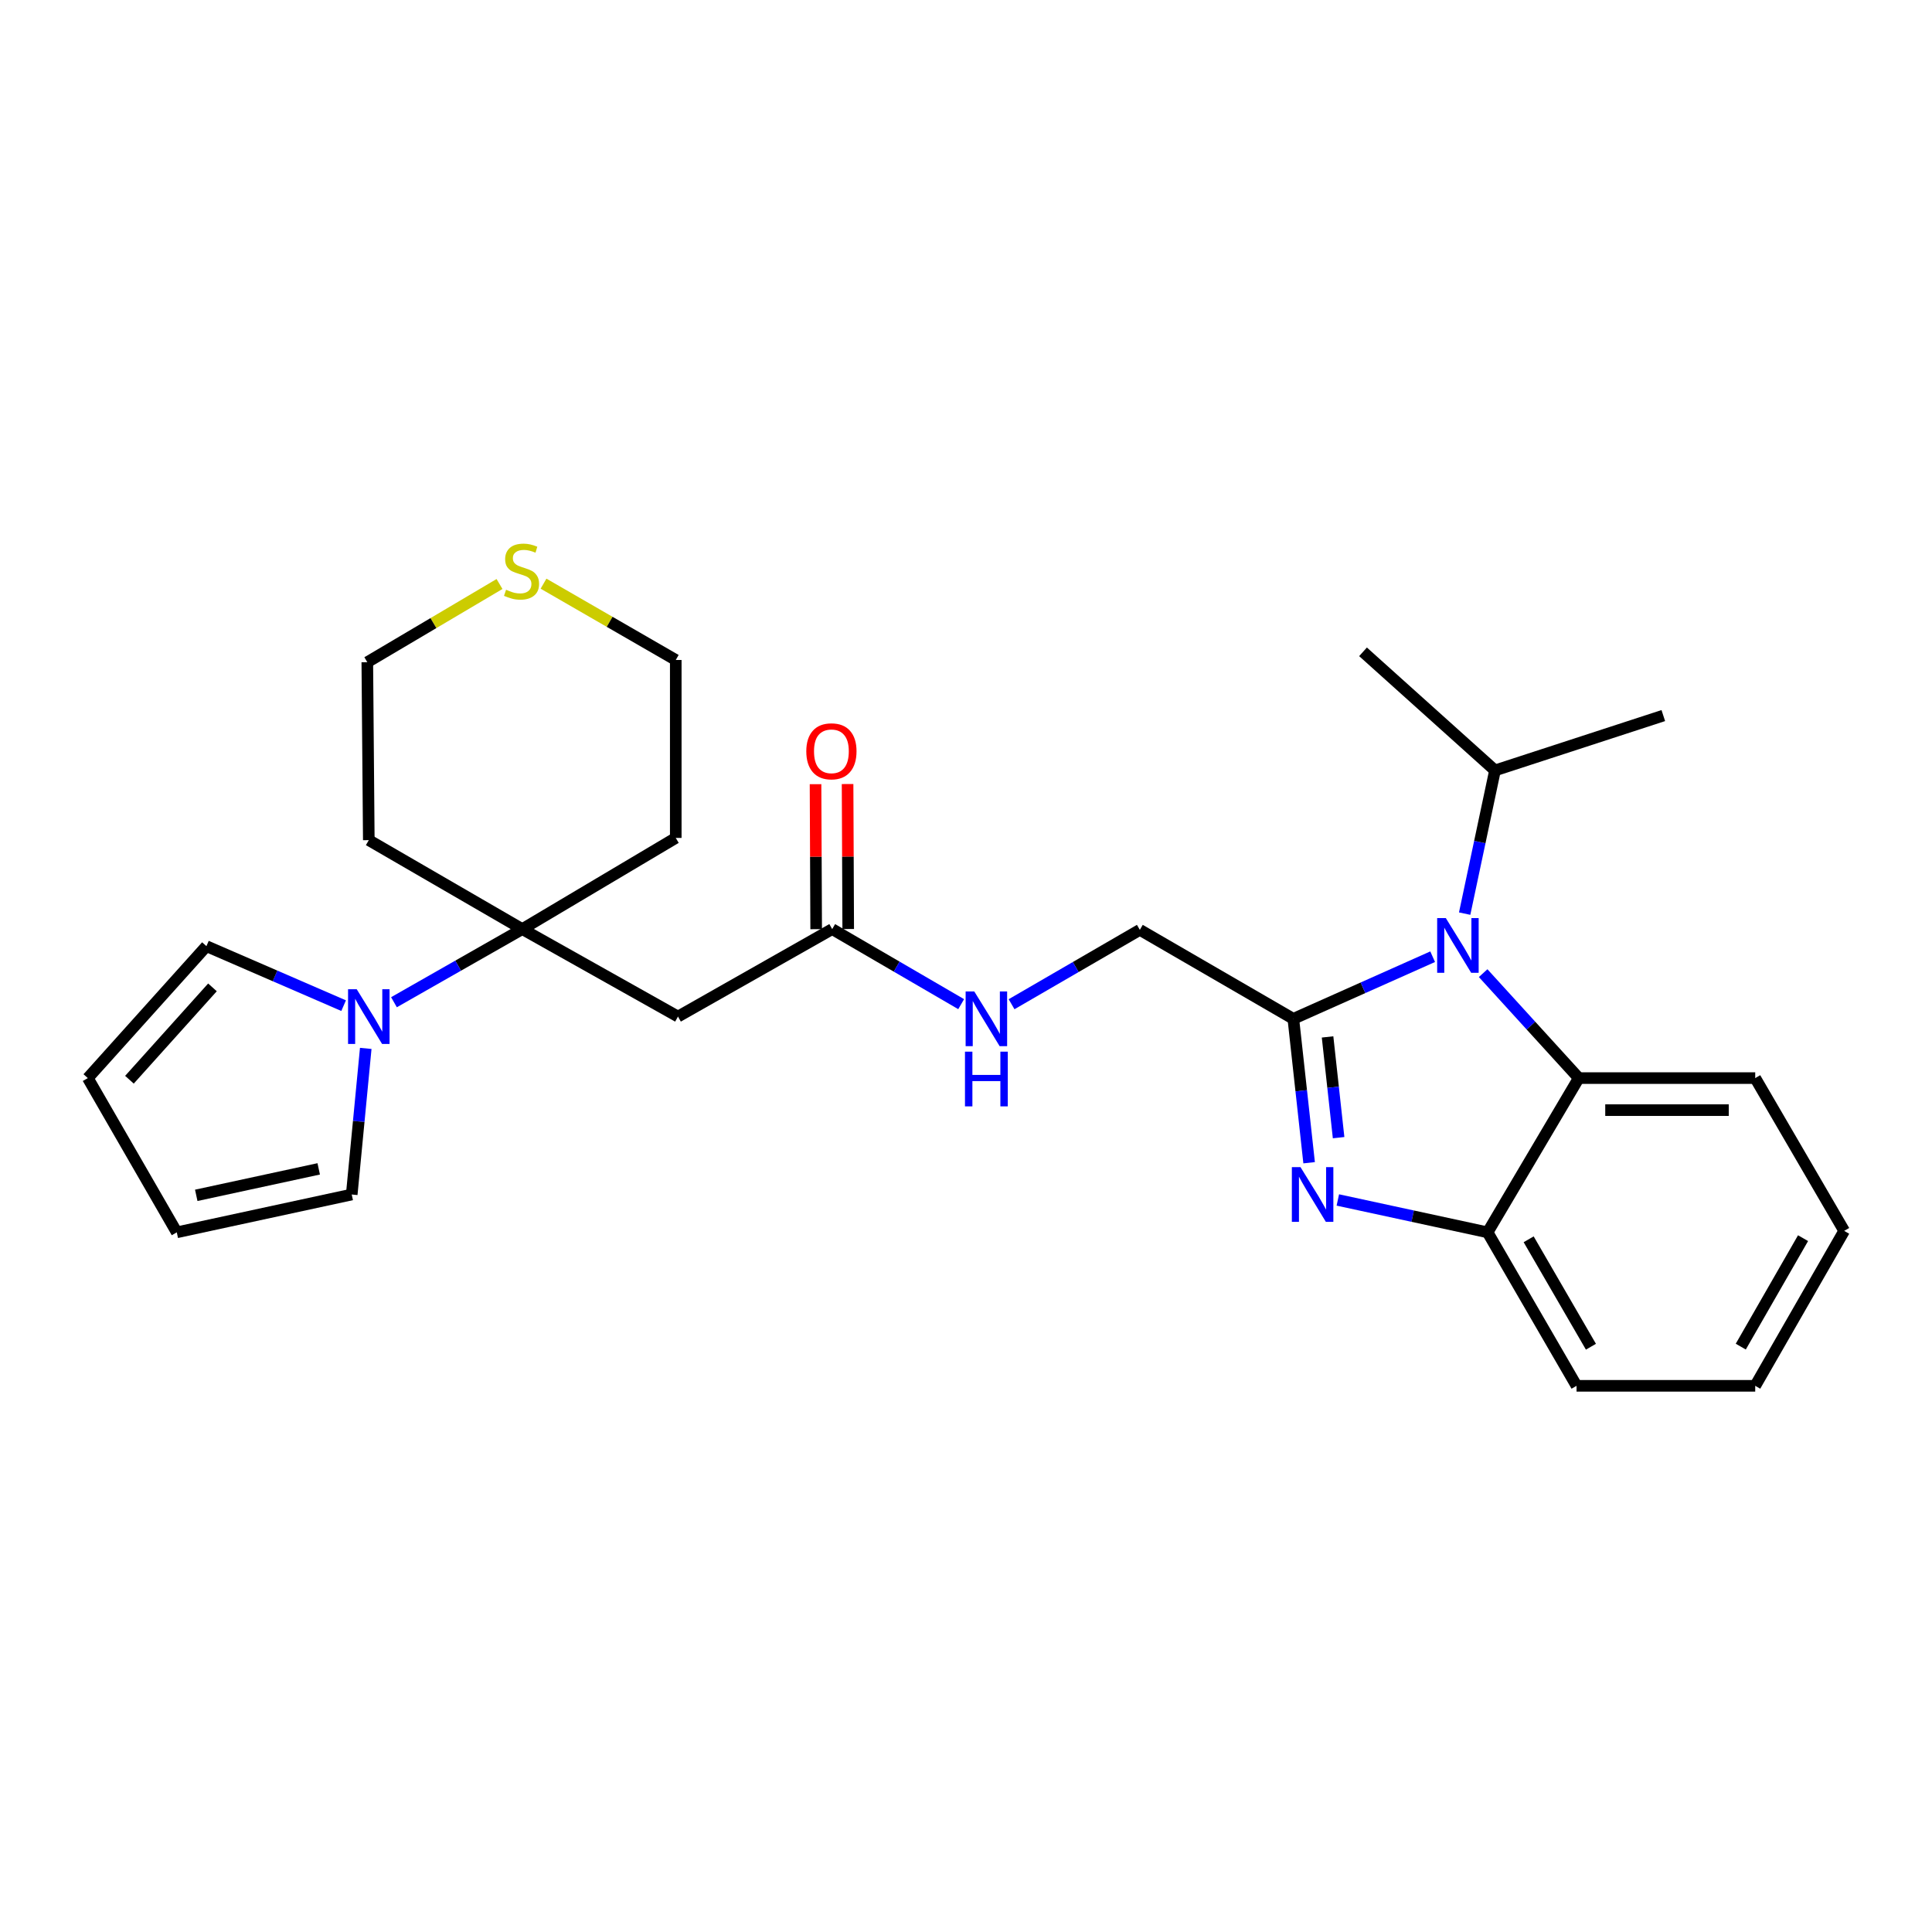 <?xml version='1.0' encoding='iso-8859-1'?>
<svg version='1.1' baseProfile='full'
              xmlns='http://www.w3.org/2000/svg'
                      xmlns:rdkit='http://www.rdkit.org/xml'
                      xmlns:xlink='http://www.w3.org/1999/xlink'
                  xml:space='preserve'
width='1000px' height='1000px' viewBox='0 0 1000 1000'>
<!-- END OF HEADER -->
<rect style='opacity:1.0;fill:#FFFFFF;stroke:none' width='1000' height='1000' x='0' y='0'> </rect>
<path class='bond-0' d='M 669.432,527.345 L 705.486,511.268' style='fill:none;fill-rule:evenodd;stroke:#000000;stroke-width:6px;stroke-linecap:butt;stroke-linejoin:miter;stroke-opacity:1' />
<path class='bond-0' d='M 705.486,511.268 L 741.541,495.19' style='fill:none;fill-rule:evenodd;stroke:#0000FF;stroke-width:6px;stroke-linecap:butt;stroke-linejoin:miter;stroke-opacity:1' />
<path class='bond-1' d='M 669.432,527.345 L 673.515,564.587' style='fill:none;fill-rule:evenodd;stroke:#000000;stroke-width:6px;stroke-linecap:butt;stroke-linejoin:miter;stroke-opacity:1' />
<path class='bond-1' d='M 673.515,564.587 L 677.599,601.829' style='fill:none;fill-rule:evenodd;stroke:#0000FF;stroke-width:6px;stroke-linecap:butt;stroke-linejoin:miter;stroke-opacity:1' />
<path class='bond-1' d='M 687.145,536.71 L 690.003,562.779' style='fill:none;fill-rule:evenodd;stroke:#000000;stroke-width:6px;stroke-linecap:butt;stroke-linejoin:miter;stroke-opacity:1' />
<path class='bond-1' d='M 690.003,562.779 L 692.861,588.849' style='fill:none;fill-rule:evenodd;stroke:#0000FF;stroke-width:6px;stroke-linecap:butt;stroke-linejoin:miter;stroke-opacity:1' />
<path class='bond-8' d='M 669.432,527.345 L 589.982,481.29' style='fill:none;fill-rule:evenodd;stroke:#000000;stroke-width:6px;stroke-linecap:butt;stroke-linejoin:miter;stroke-opacity:1' />
<path class='bond-4' d='M 767.675,503.698 L 792.423,530.859' style='fill:none;fill-rule:evenodd;stroke:#0000FF;stroke-width:6px;stroke-linecap:butt;stroke-linejoin:miter;stroke-opacity:1' />
<path class='bond-4' d='M 792.423,530.859 L 817.172,558.021' style='fill:none;fill-rule:evenodd;stroke:#000000;stroke-width:6px;stroke-linecap:butt;stroke-linejoin:miter;stroke-opacity:1' />
<path class='bond-13' d='M 758.104,472.887 L 765.955,435.829' style='fill:none;fill-rule:evenodd;stroke:#0000FF;stroke-width:6px;stroke-linecap:butt;stroke-linejoin:miter;stroke-opacity:1' />
<path class='bond-13' d='M 765.955,435.829 L 773.807,398.771' style='fill:none;fill-rule:evenodd;stroke:#000000;stroke-width:6px;stroke-linecap:butt;stroke-linejoin:miter;stroke-opacity:1' />
<path class='bond-5' d='M 692.459,621.099 L 731.216,629.478' style='fill:none;fill-rule:evenodd;stroke:#0000FF;stroke-width:6px;stroke-linecap:butt;stroke-linejoin:miter;stroke-opacity:1' />
<path class='bond-5' d='M 731.216,629.478 L 769.974,637.857' style='fill:none;fill-rule:evenodd;stroke:#000000;stroke-width:6px;stroke-linecap:butt;stroke-linejoin:miter;stroke-opacity:1' />
<path class='bond-2' d='M 270.341,480.903 L 350.924,526.175' style='fill:none;fill-rule:evenodd;stroke:#000000;stroke-width:6px;stroke-linecap:butt;stroke-linejoin:miter;stroke-opacity:1' />
<path class='bond-3' d='M 270.341,480.903 L 237.129,499.827' style='fill:none;fill-rule:evenodd;stroke:#000000;stroke-width:6px;stroke-linecap:butt;stroke-linejoin:miter;stroke-opacity:1' />
<path class='bond-3' d='M 237.129,499.827 L 203.917,518.752' style='fill:none;fill-rule:evenodd;stroke:#0000FF;stroke-width:6px;stroke-linecap:butt;stroke-linejoin:miter;stroke-opacity:1' />
<path class='bond-17' d='M 270.341,480.903 L 190.891,434.856' style='fill:none;fill-rule:evenodd;stroke:#000000;stroke-width:6px;stroke-linecap:butt;stroke-linejoin:miter;stroke-opacity:1' />
<path class='bond-18' d='M 270.341,480.903 L 349.772,433.705' style='fill:none;fill-rule:evenodd;stroke:#000000;stroke-width:6px;stroke-linecap:butt;stroke-linejoin:miter;stroke-opacity:1' />
<path class='bond-10' d='M 177.861,520.525 L 142.352,505.127' style='fill:none;fill-rule:evenodd;stroke:#0000FF;stroke-width:6px;stroke-linecap:butt;stroke-linejoin:miter;stroke-opacity:1' />
<path class='bond-10' d='M 142.352,505.127 L 106.843,489.73' style='fill:none;fill-rule:evenodd;stroke:#000000;stroke-width:6px;stroke-linecap:butt;stroke-linejoin:miter;stroke-opacity:1' />
<path class='bond-11' d='M 189.31,542.648 L 185.682,580.462' style='fill:none;fill-rule:evenodd;stroke:#0000FF;stroke-width:6px;stroke-linecap:butt;stroke-linejoin:miter;stroke-opacity:1' />
<path class='bond-11' d='M 185.682,580.462 L 182.054,618.276' style='fill:none;fill-rule:evenodd;stroke:#000000;stroke-width:6px;stroke-linecap:butt;stroke-linejoin:miter;stroke-opacity:1' />
<path class='bond-19' d='M 817.172,558.021 L 908.499,558.021' style='fill:none;fill-rule:evenodd;stroke:#000000;stroke-width:6px;stroke-linecap:butt;stroke-linejoin:miter;stroke-opacity:1' />
<path class='bond-19' d='M 830.871,574.607 L 894.8,574.607' style='fill:none;fill-rule:evenodd;stroke:#000000;stroke-width:6px;stroke-linecap:butt;stroke-linejoin:miter;stroke-opacity:1' />
<path class='bond-27' d='M 817.172,558.021 L 769.974,637.857' style='fill:none;fill-rule:evenodd;stroke:#000000;stroke-width:6px;stroke-linecap:butt;stroke-linejoin:miter;stroke-opacity:1' />
<path class='bond-22' d='M 769.974,637.857 L 816.02,717.298' style='fill:none;fill-rule:evenodd;stroke:#000000;stroke-width:6px;stroke-linecap:butt;stroke-linejoin:miter;stroke-opacity:1' />
<path class='bond-22' d='M 791.231,641.456 L 823.463,697.064' style='fill:none;fill-rule:evenodd;stroke:#000000;stroke-width:6px;stroke-linecap:butt;stroke-linejoin:miter;stroke-opacity:1' />
<path class='bond-6' d='M 350.924,526.175 L 430.742,480.903' style='fill:none;fill-rule:evenodd;stroke:#000000;stroke-width:6px;stroke-linecap:butt;stroke-linejoin:miter;stroke-opacity:1' />
<path class='bond-7' d='M 430.742,480.903 L 464.122,500.327' style='fill:none;fill-rule:evenodd;stroke:#000000;stroke-width:6px;stroke-linecap:butt;stroke-linejoin:miter;stroke-opacity:1' />
<path class='bond-7' d='M 464.122,500.327 L 497.502,519.752' style='fill:none;fill-rule:evenodd;stroke:#0000FF;stroke-width:6px;stroke-linecap:butt;stroke-linejoin:miter;stroke-opacity:1' />
<path class='bond-16' d='M 439.035,480.866 L 438.87,443.342' style='fill:none;fill-rule:evenodd;stroke:#000000;stroke-width:6px;stroke-linecap:butt;stroke-linejoin:miter;stroke-opacity:1' />
<path class='bond-16' d='M 438.87,443.342 L 438.705,405.818' style='fill:none;fill-rule:evenodd;stroke:#FF0000;stroke-width:6px;stroke-linecap:butt;stroke-linejoin:miter;stroke-opacity:1' />
<path class='bond-16' d='M 422.449,480.939 L 422.284,443.415' style='fill:none;fill-rule:evenodd;stroke:#000000;stroke-width:6px;stroke-linecap:butt;stroke-linejoin:miter;stroke-opacity:1' />
<path class='bond-16' d='M 422.284,443.415 L 422.118,405.891' style='fill:none;fill-rule:evenodd;stroke:#FF0000;stroke-width:6px;stroke-linecap:butt;stroke-linejoin:miter;stroke-opacity:1' />
<path class='bond-9' d='M 589.982,481.29 L 556.784,500.538' style='fill:none;fill-rule:evenodd;stroke:#000000;stroke-width:6px;stroke-linecap:butt;stroke-linejoin:miter;stroke-opacity:1' />
<path class='bond-9' d='M 556.784,500.538 L 523.586,519.787' style='fill:none;fill-rule:evenodd;stroke:#0000FF;stroke-width:6px;stroke-linecap:butt;stroke-linejoin:miter;stroke-opacity:1' />
<path class='bond-14' d='M 106.843,489.73 L 45.455,558.021' style='fill:none;fill-rule:evenodd;stroke:#000000;stroke-width:6px;stroke-linecap:butt;stroke-linejoin:miter;stroke-opacity:1' />
<path class='bond-14' d='M 109.97,511.062 L 66.998,558.866' style='fill:none;fill-rule:evenodd;stroke:#000000;stroke-width:6px;stroke-linecap:butt;stroke-linejoin:miter;stroke-opacity:1' />
<path class='bond-15' d='M 182.054,618.276 L 91.501,637.857' style='fill:none;fill-rule:evenodd;stroke:#000000;stroke-width:6px;stroke-linecap:butt;stroke-linejoin:miter;stroke-opacity:1' />
<path class='bond-15' d='M 164.965,605.001 L 101.578,618.708' style='fill:none;fill-rule:evenodd;stroke:#000000;stroke-width:6px;stroke-linecap:butt;stroke-linejoin:miter;stroke-opacity:1' />
<path class='bond-12' d='M 281.329,302.108 L 315.55,321.855' style='fill:none;fill-rule:evenodd;stroke:#CCCC00;stroke-width:6px;stroke-linecap:butt;stroke-linejoin:miter;stroke-opacity:1' />
<path class='bond-12' d='M 315.55,321.855 L 349.772,341.603' style='fill:none;fill-rule:evenodd;stroke:#000000;stroke-width:6px;stroke-linecap:butt;stroke-linejoin:miter;stroke-opacity:1' />
<path class='bond-29' d='M 258.546,302.281 L 224.331,322.518' style='fill:none;fill-rule:evenodd;stroke:#CCCC00;stroke-width:6px;stroke-linecap:butt;stroke-linejoin:miter;stroke-opacity:1' />
<path class='bond-29' d='M 224.331,322.518 L 190.117,342.755' style='fill:none;fill-rule:evenodd;stroke:#000000;stroke-width:6px;stroke-linecap:butt;stroke-linejoin:miter;stroke-opacity:1' />
<path class='bond-23' d='M 773.807,398.771 L 860.924,370.381' style='fill:none;fill-rule:evenodd;stroke:#000000;stroke-width:6px;stroke-linecap:butt;stroke-linejoin:miter;stroke-opacity:1' />
<path class='bond-24' d='M 773.807,398.771 L 705.498,337.383' style='fill:none;fill-rule:evenodd;stroke:#000000;stroke-width:6px;stroke-linecap:butt;stroke-linejoin:miter;stroke-opacity:1' />
<path class='bond-30' d='M 45.455,558.021 L 91.501,637.857' style='fill:none;fill-rule:evenodd;stroke:#000000;stroke-width:6px;stroke-linecap:butt;stroke-linejoin:miter;stroke-opacity:1' />
<path class='bond-20' d='M 190.891,434.856 L 190.117,342.755' style='fill:none;fill-rule:evenodd;stroke:#000000;stroke-width:6px;stroke-linecap:butt;stroke-linejoin:miter;stroke-opacity:1' />
<path class='bond-21' d='M 349.772,433.705 L 349.772,341.603' style='fill:none;fill-rule:evenodd;stroke:#000000;stroke-width:6px;stroke-linecap:butt;stroke-linejoin:miter;stroke-opacity:1' />
<path class='bond-25' d='M 908.499,558.021 L 954.545,637.102' style='fill:none;fill-rule:evenodd;stroke:#000000;stroke-width:6px;stroke-linecap:butt;stroke-linejoin:miter;stroke-opacity:1' />
<path class='bond-26' d='M 816.02,717.298 L 908.499,717.298' style='fill:none;fill-rule:evenodd;stroke:#000000;stroke-width:6px;stroke-linecap:butt;stroke-linejoin:miter;stroke-opacity:1' />
<path class='bond-28' d='M 954.545,637.102 L 908.499,717.298' style='fill:none;fill-rule:evenodd;stroke:#000000;stroke-width:6px;stroke-linecap:butt;stroke-linejoin:miter;stroke-opacity:1' />
<path class='bond-28' d='M 933.254,640.872 L 901.022,697.01' style='fill:none;fill-rule:evenodd;stroke:#000000;stroke-width:6px;stroke-linecap:butt;stroke-linejoin:miter;stroke-opacity:1' />
<path  class='atom-1' d='M 748.353 475.202
L 757.633 490.202
Q 758.553 491.682, 760.033 494.362
Q 761.513 497.042, 761.593 497.202
L 761.593 475.202
L 765.353 475.202
L 765.353 503.522
L 761.473 503.522
L 751.513 487.122
Q 750.353 485.202, 749.113 483.002
Q 747.913 480.802, 747.553 480.122
L 747.553 503.522
L 743.873 503.522
L 743.873 475.202
L 748.353 475.202
' fill='#0000FF'/>
<path  class='atom-2' d='M 673.142 604.116
L 682.422 619.116
Q 683.342 620.596, 684.822 623.276
Q 686.302 625.956, 686.382 626.116
L 686.382 604.116
L 690.142 604.116
L 690.142 632.436
L 686.262 632.436
L 676.302 616.036
Q 675.142 614.116, 673.902 611.916
Q 672.702 609.716, 672.342 609.036
L 672.342 632.436
L 668.662 632.436
L 668.662 604.116
L 673.142 604.116
' fill='#0000FF'/>
<path  class='atom-4' d='M 184.631 512.015
L 193.911 527.015
Q 194.831 528.495, 196.311 531.175
Q 197.791 533.855, 197.871 534.015
L 197.871 512.015
L 201.631 512.015
L 201.631 540.335
L 197.751 540.335
L 187.791 523.935
Q 186.631 522.015, 185.391 519.815
Q 184.191 517.615, 183.831 516.935
L 183.831 540.335
L 180.151 540.335
L 180.151 512.015
L 184.631 512.015
' fill='#0000FF'/>
<path  class='atom-10' d='M 504.291 513.185
L 513.571 528.185
Q 514.491 529.665, 515.971 532.345
Q 517.451 535.025, 517.531 535.185
L 517.531 513.185
L 521.291 513.185
L 521.291 541.505
L 517.411 541.505
L 507.451 525.105
Q 506.291 523.185, 505.051 520.985
Q 503.851 518.785, 503.491 518.105
L 503.491 541.505
L 499.811 541.505
L 499.811 513.185
L 504.291 513.185
' fill='#0000FF'/>
<path  class='atom-10' d='M 499.471 544.337
L 503.311 544.337
L 503.311 556.377
L 517.791 556.377
L 517.791 544.337
L 521.631 544.337
L 521.631 572.657
L 517.791 572.657
L 517.791 559.577
L 503.311 559.577
L 503.311 572.657
L 499.471 572.657
L 499.471 544.337
' fill='#0000FF'/>
<path  class='atom-13' d='M 261.944 305.259
Q 262.264 305.379, 263.584 305.939
Q 264.904 306.499, 266.344 306.859
Q 267.824 307.179, 269.264 307.179
Q 271.944 307.179, 273.504 305.899
Q 275.064 304.579, 275.064 302.299
Q 275.064 300.739, 274.264 299.779
Q 273.504 298.819, 272.304 298.299
Q 271.104 297.779, 269.104 297.179
Q 266.584 296.419, 265.064 295.699
Q 263.584 294.979, 262.504 293.459
Q 261.464 291.939, 261.464 289.379
Q 261.464 285.819, 263.864 283.619
Q 266.304 281.419, 271.104 281.419
Q 274.384 281.419, 278.104 282.979
L 277.184 286.059
Q 273.784 284.659, 271.224 284.659
Q 268.464 284.659, 266.944 285.819
Q 265.424 286.939, 265.464 288.899
Q 265.464 290.419, 266.224 291.339
Q 267.024 292.259, 268.144 292.779
Q 269.304 293.299, 271.224 293.899
Q 273.784 294.699, 275.304 295.499
Q 276.824 296.299, 277.904 297.939
Q 279.024 299.539, 279.024 302.299
Q 279.024 306.219, 276.384 308.339
Q 273.784 310.419, 269.424 310.419
Q 266.904 310.419, 264.984 309.859
Q 263.104 309.339, 260.864 308.419
L 261.944 305.259
' fill='#CCCC00'/>
<path  class='atom-17' d='M 417.336 388.872
Q 417.336 382.072, 420.696 378.272
Q 424.056 374.472, 430.336 374.472
Q 436.616 374.472, 439.976 378.272
Q 443.336 382.072, 443.336 388.872
Q 443.336 395.752, 439.936 399.672
Q 436.536 403.552, 430.336 403.552
Q 424.096 403.552, 420.696 399.672
Q 417.336 395.792, 417.336 388.872
M 430.336 400.352
Q 434.656 400.352, 436.976 397.472
Q 439.336 394.552, 439.336 388.872
Q 439.336 383.312, 436.976 380.512
Q 434.656 377.672, 430.336 377.672
Q 426.016 377.672, 423.656 380.472
Q 421.336 383.272, 421.336 388.872
Q 421.336 394.592, 423.656 397.472
Q 426.016 400.352, 430.336 400.352
' fill='#FF0000'/>
</svg>
